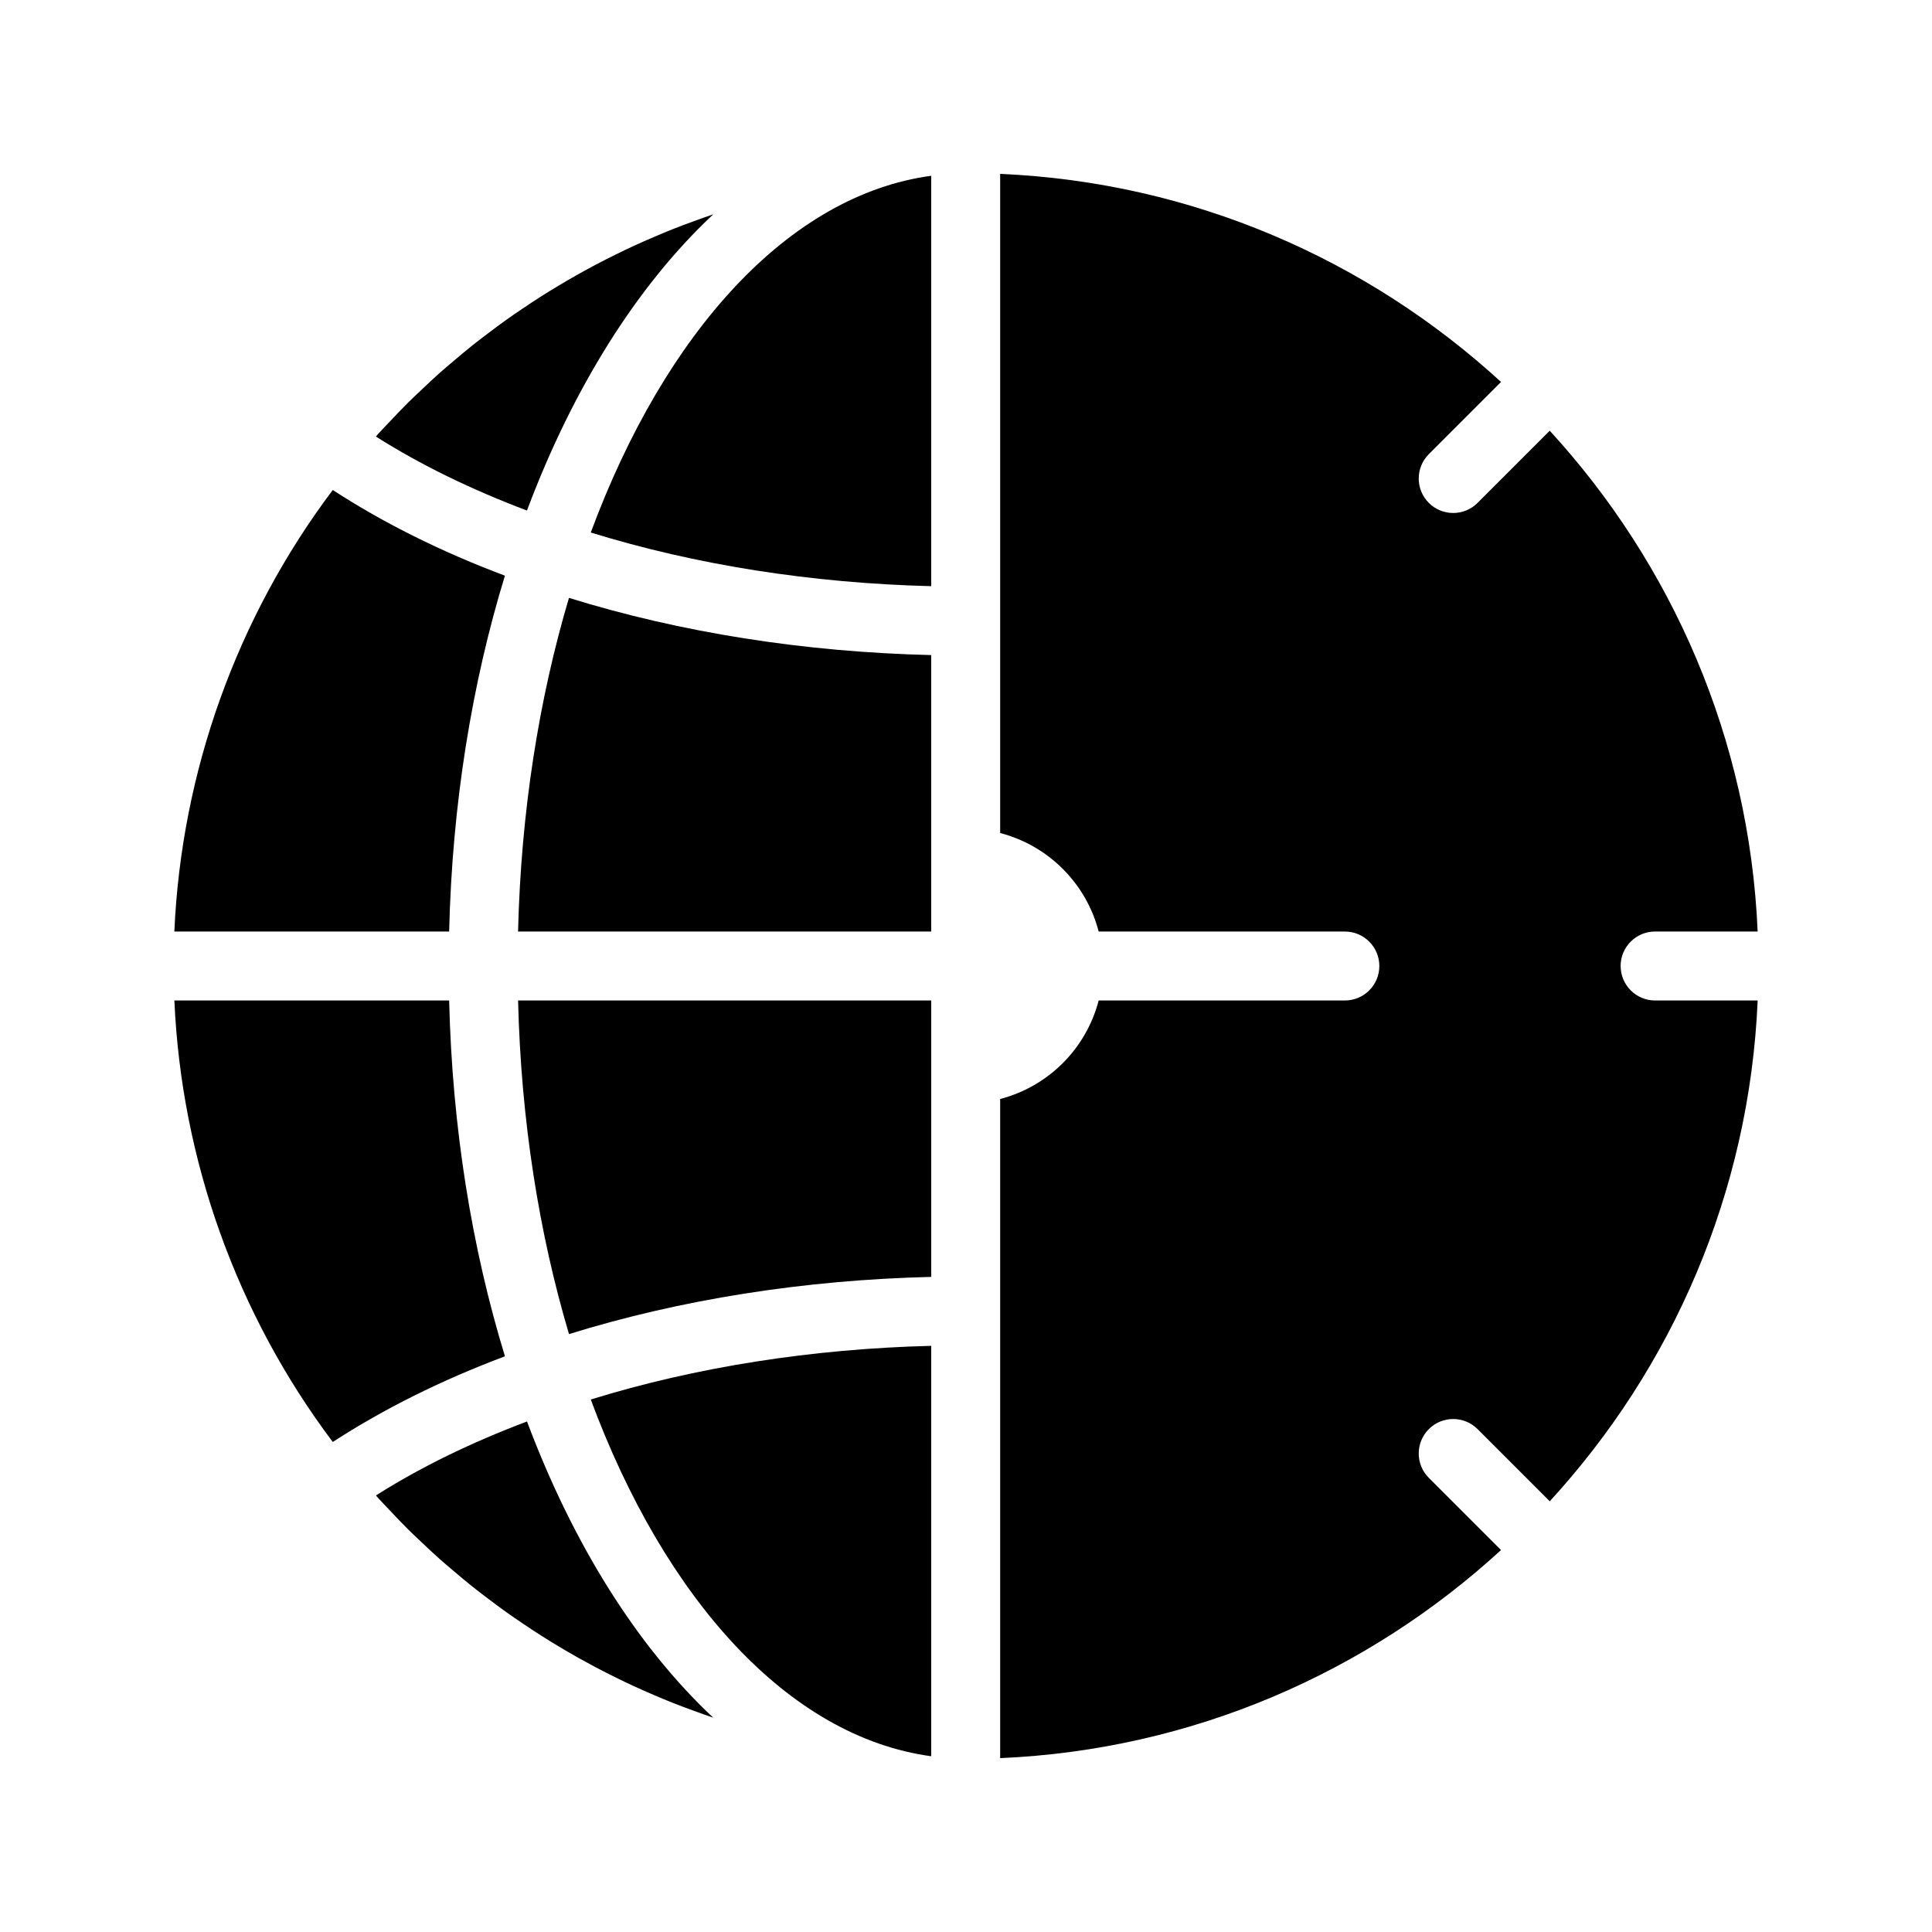 <?xml version="1.0" encoding="UTF-8"?>
<!-- Uploaded to: ICON Repo, www.svgrepo.com, Generator: ICON Repo Mixer Tools -->
<svg fill="#000000" width="800px" height="800px" version="1.1" viewBox="144 144 512 512" xmlns="http://www.w3.org/2000/svg">
 <g>
  <path d="m294.79 497.55c29.52-9.176 62.344-14.359 95.996-15.16v-73.258h-109.49c0.773 31.805 5.566 61.781 13.496 88.418z"/>
  <path d="m333 200.81c-0.066 0.023-0.137 0.043-0.203 0.062-1.645 0.555-3.273 1.148-4.906 1.742-1.898 0.691-3.789 1.391-5.664 2.137-1.621 0.645-3.227 1.324-4.828 2.008-1.844 0.789-3.68 1.59-5.504 2.43-1.586 0.73-3.16 1.492-4.727 2.262-1.797 0.887-3.586 1.793-5.359 2.731-1.543 0.816-3.078 1.652-4.602 2.508-1.758 0.984-3.496 2-5.227 3.039-1.488 0.895-2.969 1.797-4.434 2.727-1.715 1.09-3.41 2.211-5.094 3.352-1.43 0.965-2.856 1.934-4.262 2.938-1.68 1.195-3.332 2.438-4.977 3.684-1.359 1.031-2.719 2.055-4.051 3.121-1.641 1.309-3.25 2.668-4.852 4.027-1.281 1.086-2.566 2.16-3.824 3.277-1.621 1.441-3.199 2.941-4.777 4.438-1.18 1.117-2.371 2.215-3.527 3.359-1.609 1.598-3.172 3.258-4.734 4.91-1.062 1.125-2.148 2.227-3.191 3.379-0.219 0.242-0.422 0.5-0.641 0.742 11.879 7.535 25.336 14.062 40.031 19.613 12.227-32.555 29.219-59.625 49.352-78.484z"/>
  <path d="m243.63 540.31c0.219 0.242 0.422 0.5 0.637 0.742 1.039 1.148 2.121 2.246 3.18 3.367 1.566 1.66 3.133 3.324 4.746 4.926 1.152 1.145 2.344 2.238 3.519 3.352 1.582 1.5 3.164 3 4.789 4.445 1.25 1.113 2.531 2.184 3.809 3.266 1.609 1.367 3.223 2.731 4.867 4.043 1.332 1.062 2.691 2.086 4.047 3.117 1.648 1.25 3.301 2.488 4.981 3.688 1.402 1 2.828 1.969 4.254 2.934 1.688 1.141 3.383 2.266 5.098 3.356 1.465 0.93 2.945 1.832 4.43 2.727 1.734 1.039 3.484 2.059 5.246 3.051 1.512 0.848 3.031 1.676 4.562 2.488 1.785 0.941 3.582 1.855 5.391 2.746 1.559 0.77 3.125 1.523 4.703 2.25 1.832 0.844 3.676 1.652 5.531 2.445 1.594 0.68 3.188 1.355 4.797 1.992 1.887 0.75 3.793 1.457 5.703 2.152 1.617 0.59 3.234 1.18 4.867 1.73 0.07 0.023 0.141 0.043 0.211 0.066-20.129-18.859-37.121-45.926-49.336-78.488-14.707 5.551-28.16 12.074-40.031 19.605z"/>
  <path d="m281.29 390.86h109.49v-73.258c-33.637-0.797-66.453-5.981-95.996-15.156-7.926 26.633-12.719 56.609-13.492 88.414z"/>
  <path d="m277.81 296.56c-16.812-6.312-32.09-13.914-45.629-22.703-25.441 33.824-40.117 74.738-41.977 117.01h72.824c0.801-33.84 6.047-65.789 14.781-94.309z"/>
  <path d="m390.78 609.42v-108.76c-31.672 0.789-62.504 5.644-90.219 14.223 19.66 53.039 52.496 89.43 90.219 94.535z"/>
  <path d="m573.48 400c0-5.043 4.09-9.137 9.137-9.137h27.18c-2.195-51.062-22.711-97.414-55.102-132.72l-19.129 19.129c-1.785 1.785-4.121 2.676-6.457 2.676-2.336 0-4.676-0.891-6.457-2.676-3.566-3.566-3.566-9.348 0-12.918l19.133-19.133c-35.324-32.387-81.68-52.926-132.73-55.141v174.68c12.777 3.324 22.785 13.328 26.105 26.105h65.242c5.043 0 9.137 4.09 9.137 9.137 0 5.043-4.09 9.137-9.137 9.137h-65.242c-3.324 12.777-13.328 22.785-26.105 26.105v174.68c51.055-2.215 97.41-22.754 132.73-55.145l-19.133-19.133c-3.566-3.566-3.566-9.348 0-12.918 3.566-3.566 9.348-3.566 12.918 0l19.129 19.129c32.395-35.309 52.906-81.66 55.102-132.72h-27.18c-5.043 0.004-9.133-4.086-9.133-9.129z"/>
  <path d="m300.56 285.12c27.738 8.582 58.559 13.434 90.219 14.223v-108.76c-37.723 5.106-70.559 41.5-90.219 94.539z"/>
  <path d="m263.03 409.13h-72.82c1.863 42.27 16.535 83.184 41.977 117.01 13.531-8.785 28.805-16.387 45.629-22.703-8.734-28.523-13.98-60.469-14.785-94.309z"/>
 </g>
</svg>